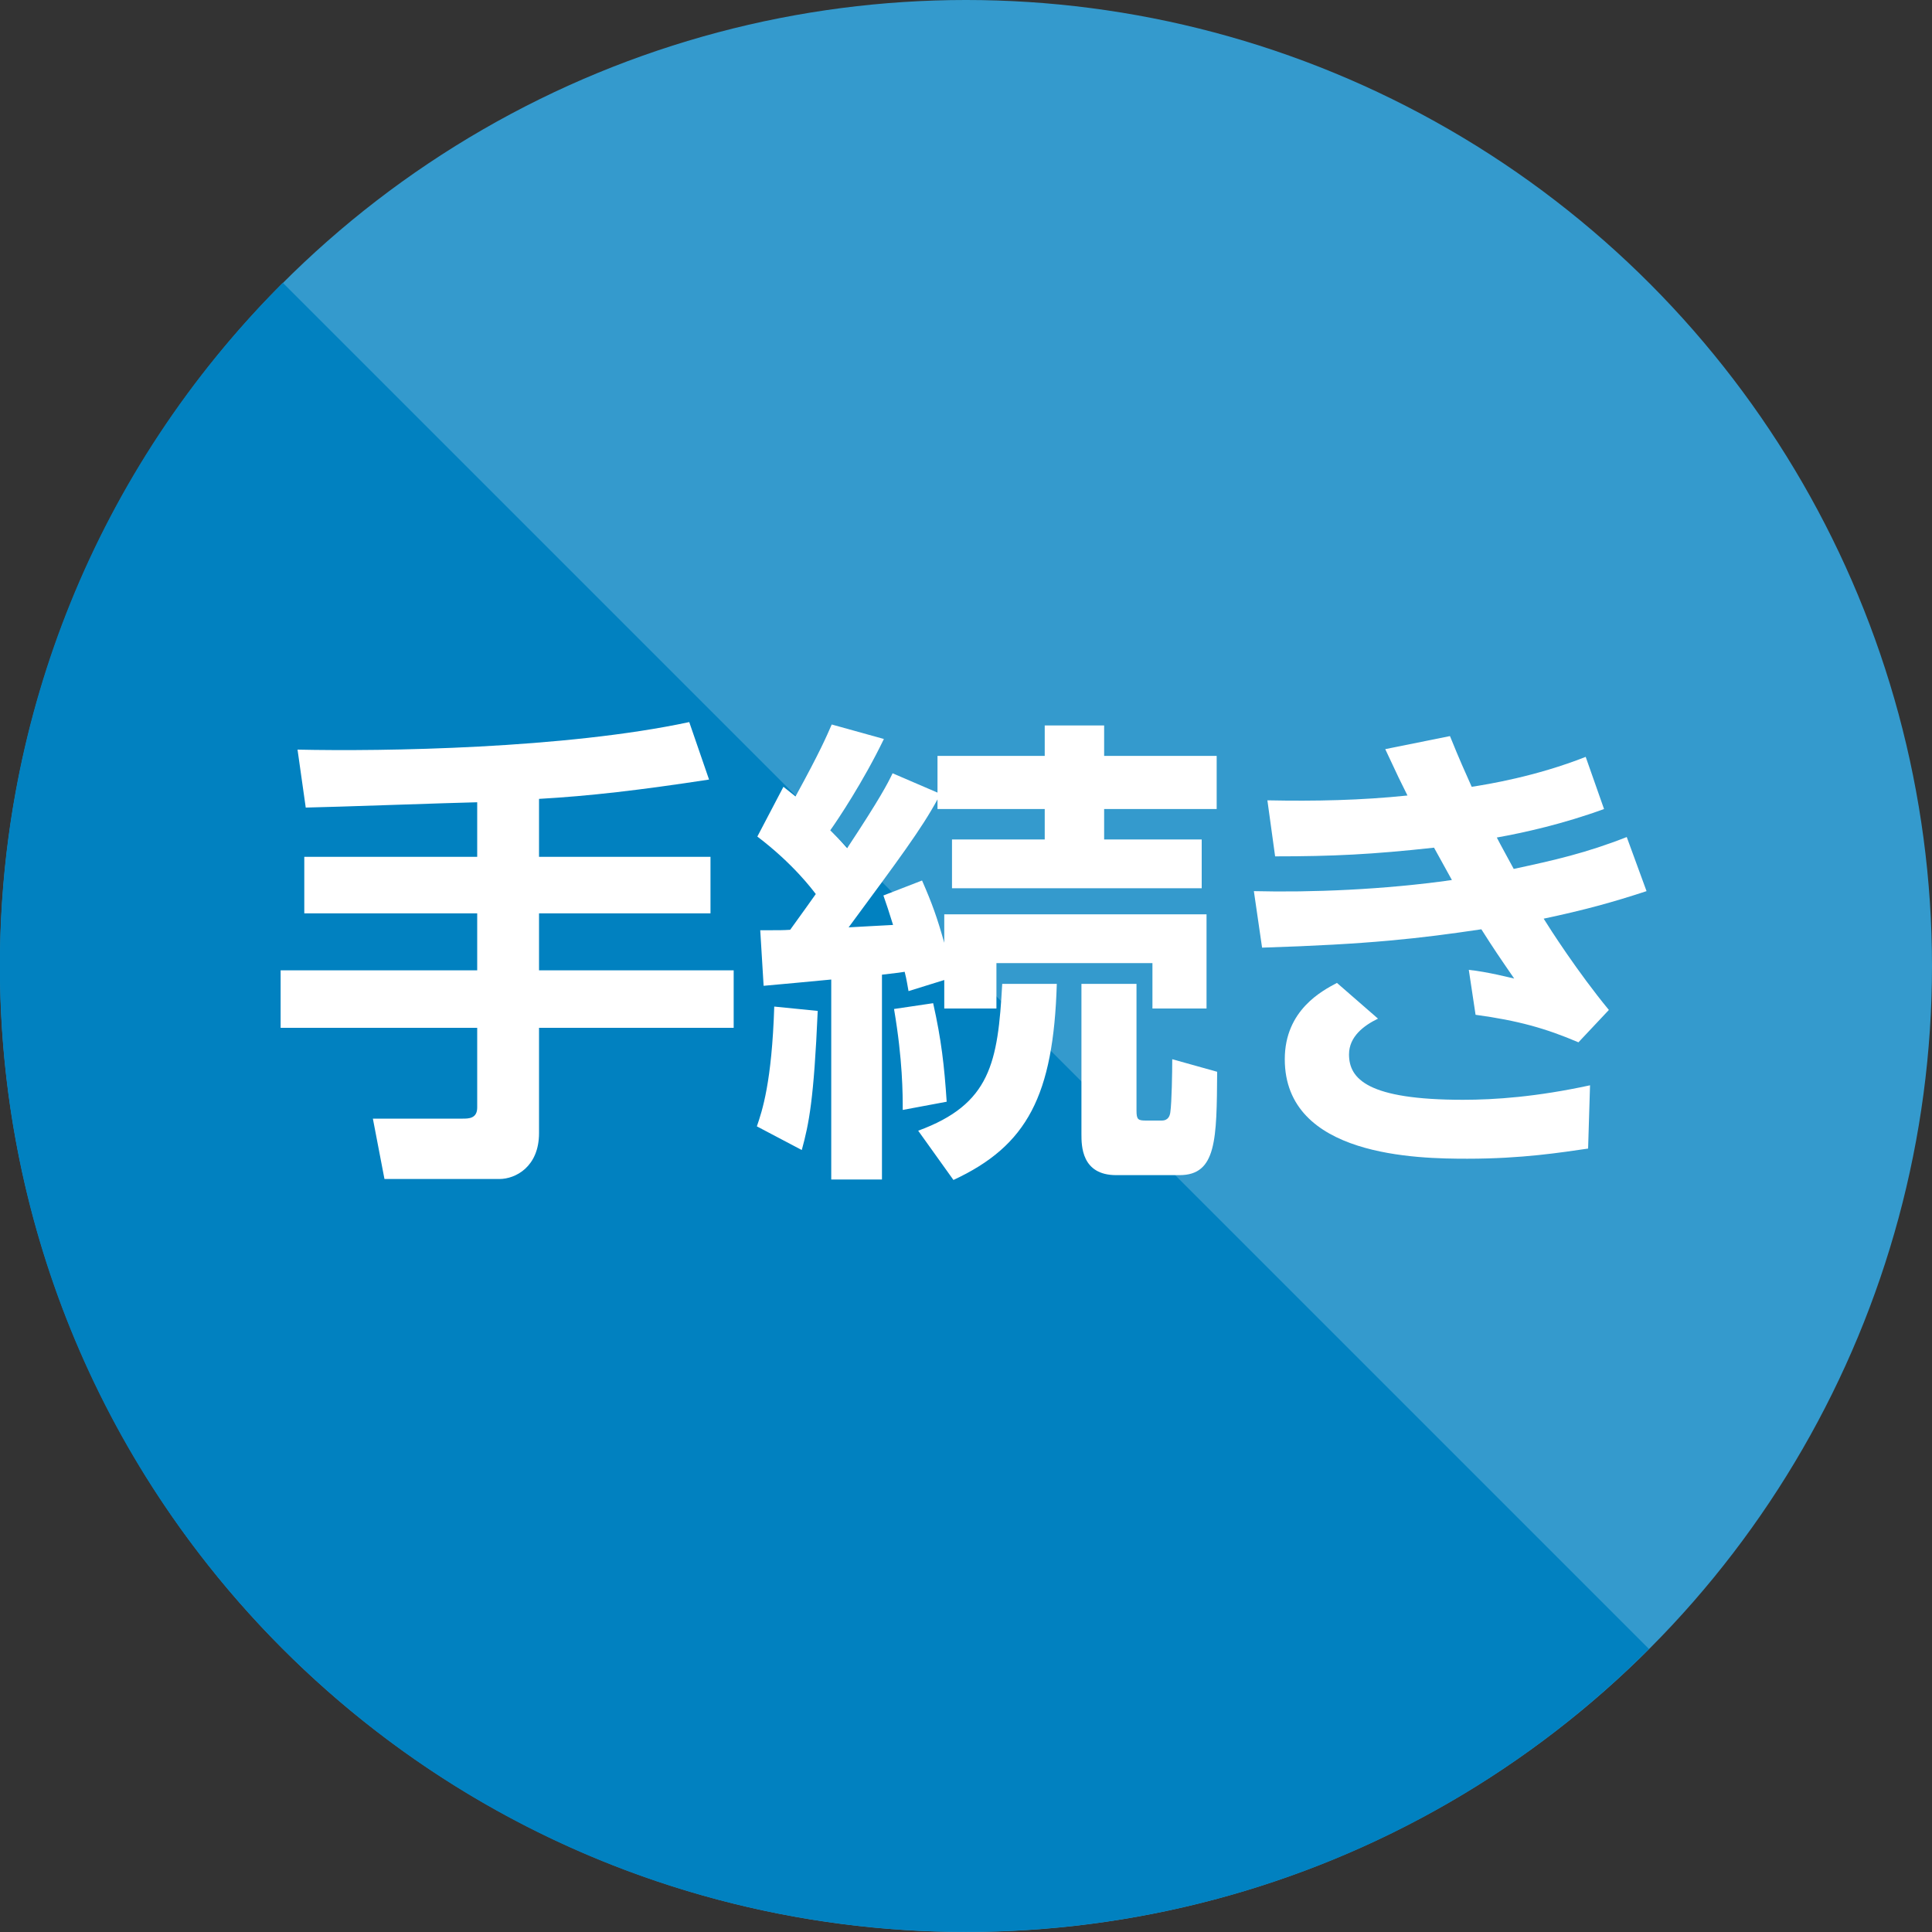<svg xmlns="http://www.w3.org/2000/svg" id="_&#x30EC;&#x30A4;&#x30E4;&#x30FC;_2" viewBox="0 0 80 80"><rect x="0" y="0" width="80" height="80" fill="#333333" stroke="none"/><g id="haikei"><circle cx="40" cy="40" r="40" style="fill:#349acd; stroke-width:0px;"></circle><path d="M68.28,68.28c-15.62,15.62-40.95,15.62-56.57,0s-15.62-40.95,0-56.57l56.57,56.57Z" style="fill:#0181c0; stroke-width:0px;"></path><path d="M19.76,33.22c-1.02.02-5.98.2-7.1.22l-.34-2.4c3.58.08,11.08-.04,16.22-1.14l.82,2.38c-2.88.44-4.94.68-7.04.8v2.4h7.1v2.34h-7.1v2.36h8.06v2.38h-8.06v4.36c0,1.4-.98,1.9-1.64,1.9h-4.76l-.48-2.5h3.72c.24,0,.6,0,.6-.46v-3.3h-8.14v-2.38h8.14v-2.36h-7.16v-2.34h7.16v-2.26Z" style="fill:#fff; stroke-width:0px;"></path><path d="M33.86,41.86c-.16,3.68-.36,4.66-.66,5.76l-1.86-.98c.22-.64.62-1.82.72-4.96l1.8.18ZM31.48,38.52c.84,0,.94,0,1.24-.02.58-.8.86-1.2,1.06-1.48-.14-.18-.92-1.24-2.42-2.38l1.08-2.06c.36.28.42.34.5.4,1.04-1.9,1.28-2.48,1.5-2.98l2.16.6c-.86,1.78-1.92,3.36-2.22,3.78.18.18.36.36.7.74,1.36-2.06,1.68-2.68,1.88-3.1l1.86.8v-1.52h4.44v-1.26h2.46v1.26h4.66v2.2h-4.66v1.26h4.04v2.02h-10.34v-2.02h3.84v-1.26h-4.44v-.4c-.66,1.22-1.6,2.48-3.68,5.3.26-.02,1.54-.08,1.84-.1-.18-.58-.26-.82-.4-1.22l1.6-.62c.42.96.62,1.52.92,2.58v-1.18h10.86v3.9h-2.24v-1.88h-6.46v1.88h-2.16v-1.18l-1.48.46c-.1-.58-.12-.64-.16-.8-.14.02-.22.04-.94.12v8.48h-2.1v-8.28c-.38.04-2.58.24-2.8.26l-.14-2.3ZM38.64,41.54c.34,1.52.46,2.58.56,4.08l-1.82.34c0-.66,0-2.06-.36-4.18l1.62-.24ZM38.02,46.82c3-1.1,3.3-2.82,3.48-6.08h2.26c-.14,4.62-1.22,6.7-4.28,8.12l-1.46-2.04ZM44.78,40.74h2.28v5.24c0,.38.06.42.4.42h.64c.28,0,.34-.2.36-.34.06-.4.08-1.7.08-2.2l1.86.52c-.02,2.8-.02,4.28-1.56,4.28h-2.62c-1.44,0-1.44-1.22-1.44-1.7v-6.22Z" style="fill:#fff; stroke-width:0px;"></path><path d="M68.18,36.9c-1.4.46-2.56.78-4.26,1.14.26.42,1.4,2.2,2.7,3.78l-1.26,1.34c-1.36-.58-2.5-.9-4.26-1.14l-.28-1.86c.78.08,1.78.34,1.88.36-.62-.9-.84-1.22-1.36-2.04-2.56.38-4.62.62-9.08.76l-.34-2.34c2.36.06,5.4-.06,8.2-.46-.12-.22-.64-1.16-.74-1.34-2.56.28-4.18.36-6.58.36l-.32-2.32c1.98.04,3.88,0,5.8-.2-.26-.52-.4-.8-.92-1.92l2.68-.54c.42,1.04.6,1.42.9,2.1.64-.1,2.64-.42,4.72-1.24l.76,2.16c-1.7.62-3.32.98-4.44,1.18.14.28.52.96.7,1.3,1.68-.36,3-.66,4.68-1.32l.82,2.24ZM65.76,47.56c-1.12.16-2.72.42-5,.42-2.06,0-7.56-.08-7.56-4.12,0-2.04,1.56-2.84,2.16-3.16l1.7,1.48c-.58.28-1.2.74-1.2,1.48,0,1.02.78,1.88,4.72,1.88,1.32,0,3.04-.12,5.26-.6l-.08,2.62Z" style="fill:#fff; stroke-width:0px;"></path></g></svg>